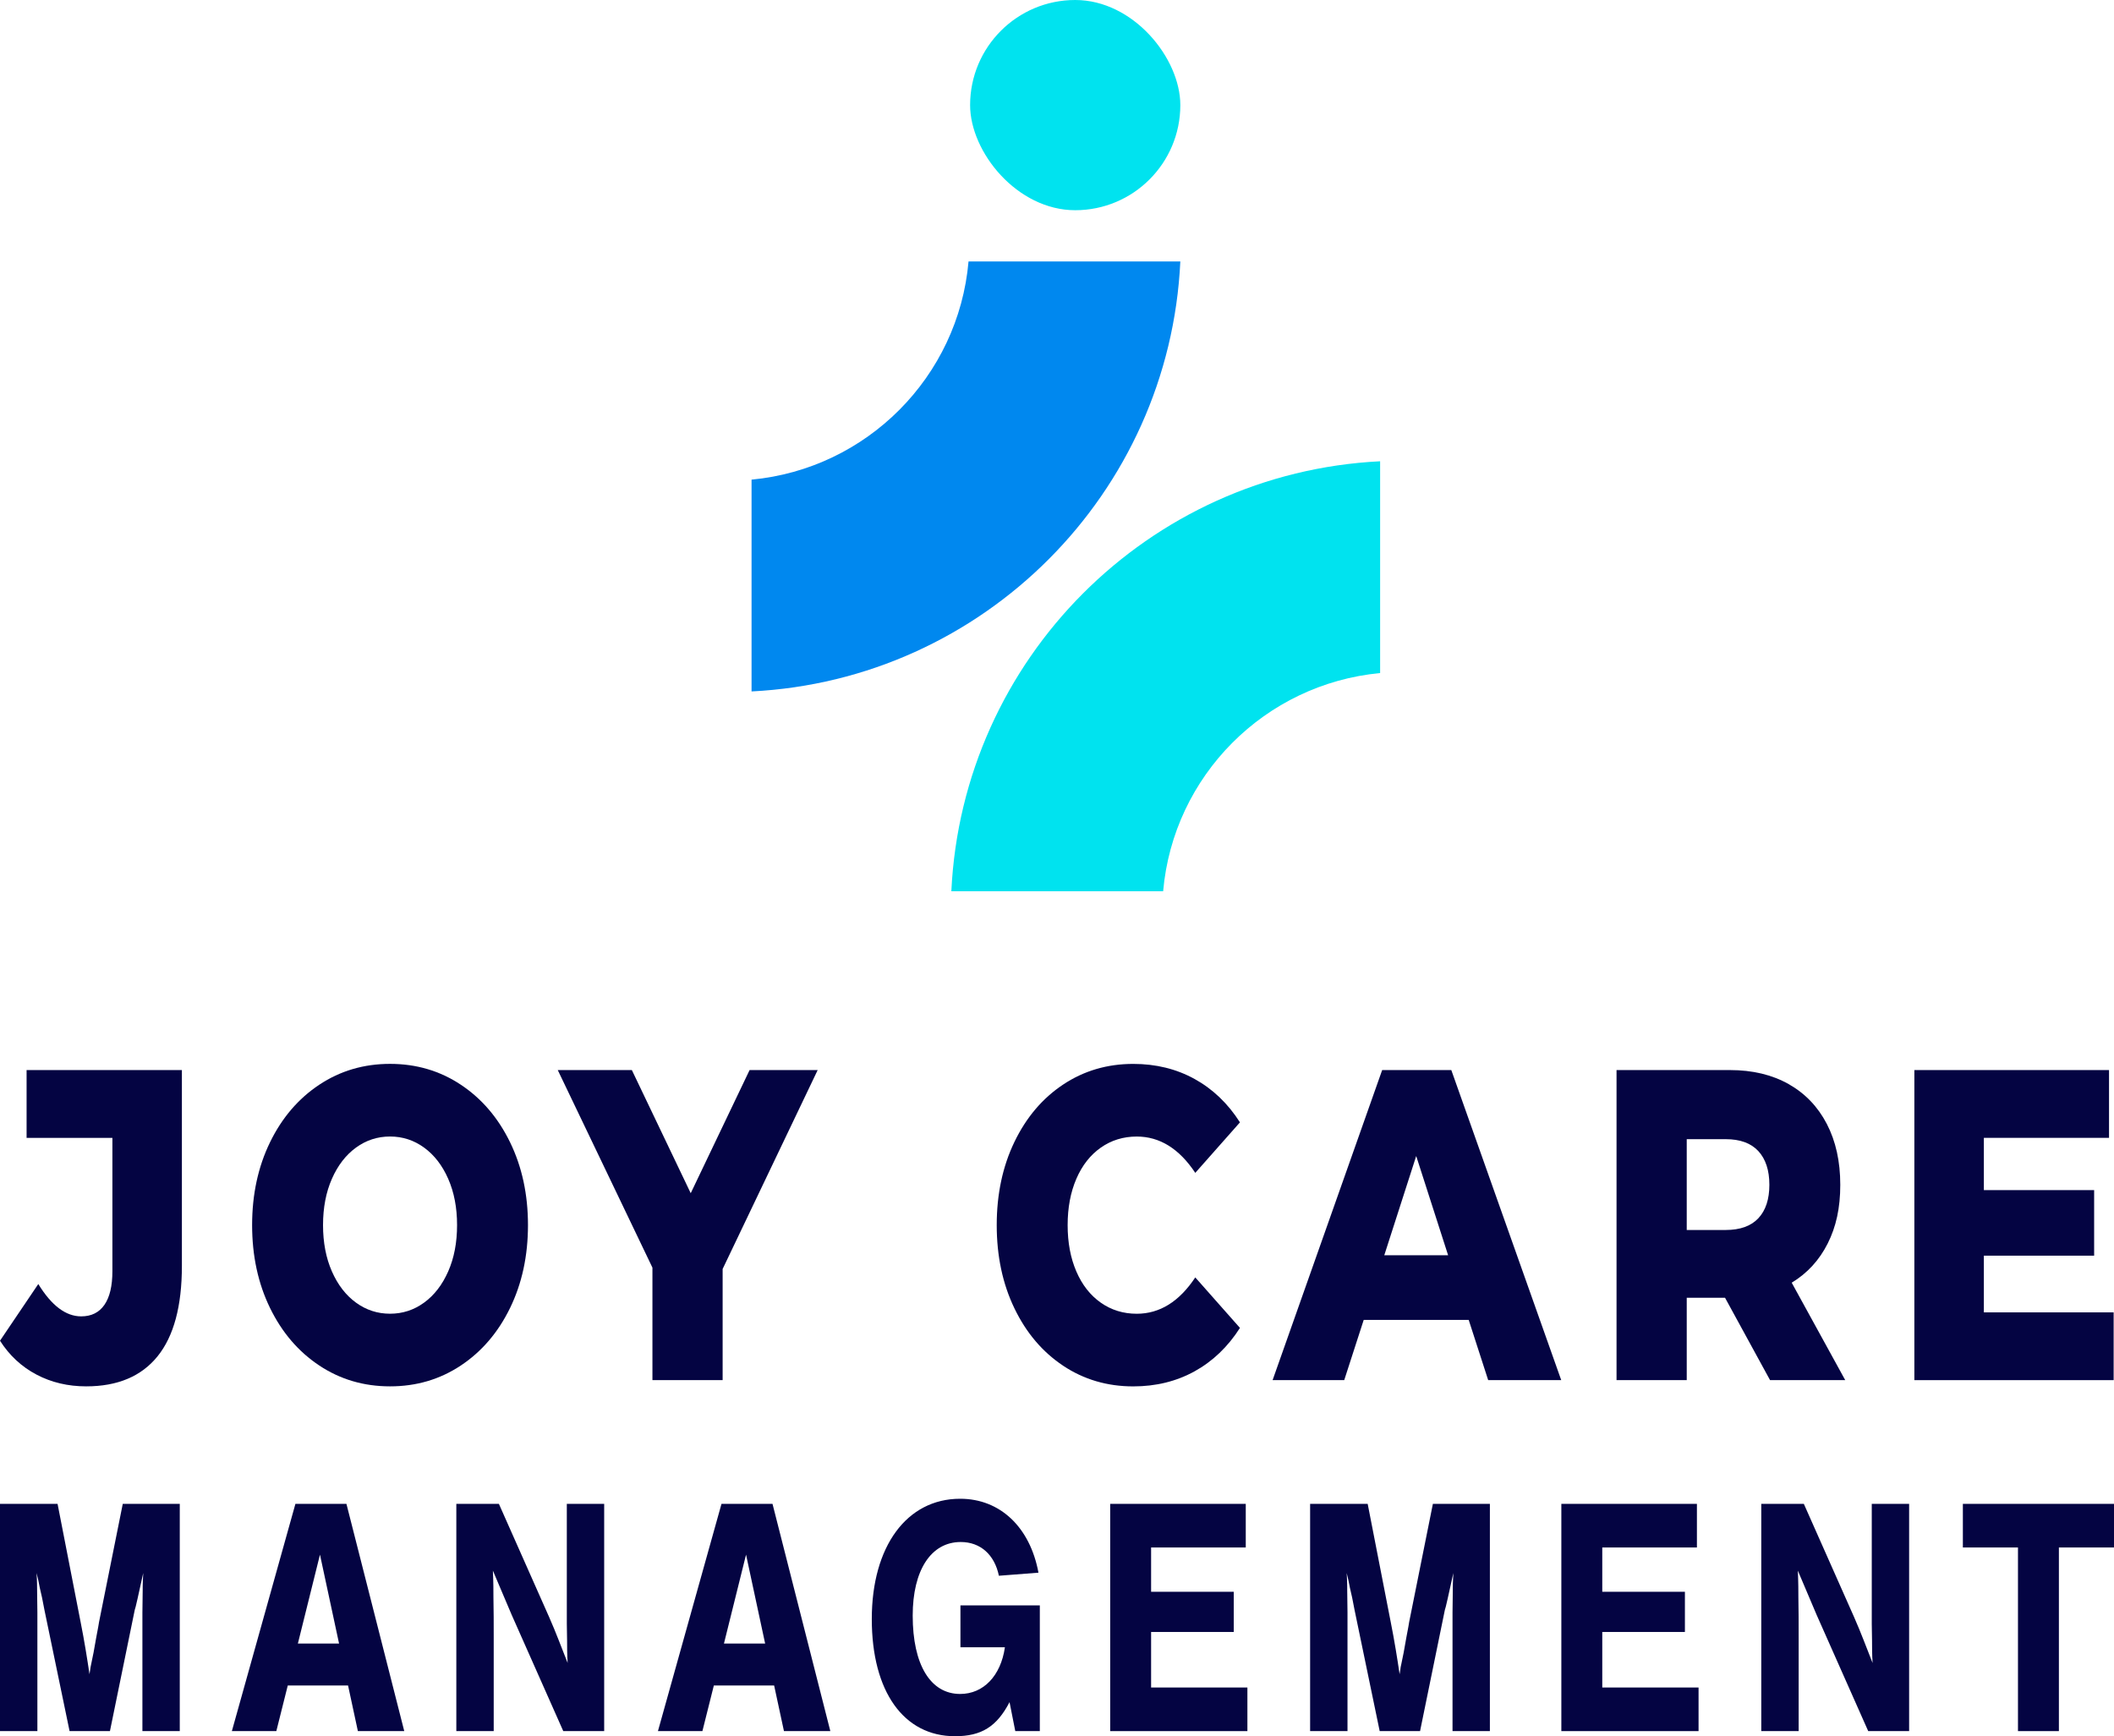 <?xml version="1.0" encoding="UTF-8"?>
<svg id="Layer_2" data-name="Layer 2" xmlns="http://www.w3.org/2000/svg" viewBox="0 0 1316.55 1081.29">
  <defs>
    <style>
      .cls-1 {
        fill: #0088ef;
      }

      .cls-1, .cls-2, .cls-3 {
        stroke-width: 0px;
      }

      .cls-2 {
        fill: #040442;
      }

      .cls-3 {
        fill: #00e3ef;
      }
    </style>
  </defs>
  <g id="Layer_1-2" data-name="Layer 1">
    <g>
      <g>
        <g>
          <path class="cls-2" d="M22.75,856.08c-9.28-4.87-16.86-11.9-22.75-21.1l23.85-35.31c8.24,13.43,17.14,20.14,26.72,20.14,6.32,0,11.15-2.39,14.46-7.17,3.31-4.78,4.97-11.77,4.97-20.97v-83.03H16.56v-42.21h96.72v121.94c0,25.01-5.04,43.77-15.12,56.27-10.09,12.51-24.92,18.76-44.5,18.76-11.34,0-21.64-2.44-30.91-7.31Z"/>
          <path class="cls-2" d="M198.86,850.43c-13.03-8.64-23.26-20.59-30.7-35.86-7.43-15.26-11.15-32.46-11.15-51.59s3.72-36.32,11.15-51.59c7.43-15.26,17.67-27.21,30.7-35.86,13.03-8.64,27.71-12.97,44.05-12.97s31.03,4.32,44.06,12.97c13.03,8.65,23.26,20.6,30.69,35.86,7.43,15.27,11.15,32.46,11.15,51.59s-3.72,36.32-11.15,51.59c-7.43,15.27-17.67,27.22-30.69,35.86-13.03,8.65-27.71,12.97-44.06,12.97s-31.03-4.32-44.05-12.97ZM264.11,811.26c6.33-4.6,11.33-11.08,15.02-19.45,3.68-8.37,5.52-17.98,5.52-28.83s-1.84-20.46-5.52-28.83c-3.68-8.37-8.69-14.85-15.02-19.45-6.33-4.6-13.4-6.9-21.2-6.9s-14.87,2.3-21.2,6.9c-6.33,4.6-11.33,11.08-15.01,19.45-3.68,8.37-5.52,17.98-5.52,28.83s1.84,20.46,5.52,28.83c3.68,8.37,8.68,14.85,15.01,19.45,6.33,4.6,13.39,6.9,21.2,6.9s14.87-2.3,21.2-6.9Z"/>
          <path class="cls-2" d="M450.04,790.29v69.24h-43.72v-70.07l-58.96-123.04h46.15l36.66,76.69,36.66-76.69h42.4l-59.18,123.87Z"/>
          <path class="cls-2" d="M662.14,850.57c-12.88-8.55-23-20.46-30.36-35.72-7.36-15.26-11.04-32.55-11.04-51.86s3.68-36.6,11.04-51.86c7.36-15.26,17.48-27.17,30.36-35.72,12.88-8.55,27.42-12.83,43.61-12.83,14.13,0,26.86,3.13,38.2,9.38,11.33,6.25,20.76,15.26,28.26,27.03l-27.82,31.45c-10.01-15.08-22.16-22.62-36.43-22.62-8.39,0-15.86,2.3-22.41,6.9-6.55,4.6-11.63,11.08-15.24,19.45-3.61,8.37-5.41,17.98-5.41,28.83s1.8,20.46,5.41,28.83c3.61,8.37,8.68,14.85,15.24,19.45,6.55,4.6,14.03,6.9,22.41,6.9,14.28,0,26.43-7.54,36.43-22.63l27.82,31.45c-7.51,11.77-16.93,20.78-28.26,27.04-11.34,6.25-24.07,9.38-38.2,9.38-16.19,0-30.73-4.28-43.61-12.83Z"/>
          <path class="cls-2" d="M914.65,822.01h-65.36l-12.14,37.52h-44.61l68.24-193.11h43.06l68.46,193.11h-45.49l-12.14-37.52ZM901.85,781.74l-19.87-61.79-19.88,61.79h39.75Z"/>
          <path class="cls-2" d="M1074.31,808.22h-23.85v51.31h-43.72v-193.11h70.67c13.98,0,26.13,2.9,36.43,8.69,10.3,5.8,18.25,14.07,23.85,24.83,5.59,10.76,8.39,23.41,8.39,37.93s-2.61,26.16-7.84,36.56c-5.23,10.39-12.69,18.53-22.41,24.41l33.34,60.69h-46.82l-28.04-51.31ZM1095.07,716.91c-4.57-4.97-11.34-7.45-20.32-7.45h-24.29v56.55h24.29c8.98,0,15.75-2.44,20.32-7.31,4.56-4.87,6.85-11.81,6.85-20.83s-2.29-16-6.85-20.97Z"/>
          <path class="cls-2" d="M1316.33,817.32v42.21h-124.11v-193.11h121.23v42.21h-77.95v32.55h68.68v40.83h-68.68v35.31h80.82Z"/>
        </g>
        <g>
          <path class="cls-2" d="M0,936.58h35.85l14.44,74.05c2.21,11.04,4.08,22.7,5.44,32.04.34-2.33.68-4.03.68-4.45l1.87-9.13,1.7-9.55c.85-4.45,1.7-8.91,1.7-9.34l14.78-73.63h35.5v141.53h-23.27v-73.84l.17-13.58c0-2.76,0-5.94.34-11.03l-3.57,16.13c-.85,3.82-1.53,6.58-1.7,6.79l-15.46,75.54h-25.14l-15.63-75.33-1.53-7.85-1.36-5.94c-.85-4.45-1.02-5.3-2.04-9.34.34,5.09.34,8.7.34,11.03l.17,13.58v73.84H0v-141.53Z"/>
          <path class="cls-2" d="M183.98,936.58h31.77l36.01,141.53h-28.88l-6.12-28.43h-37.54l-7.13,28.43h-27.69l39.58-141.53ZM211.16,1023.58l-11.89-55.38-13.76,55.38h25.66Z"/>
          <path class="cls-2" d="M284.2,936.58h26.5l31.26,70.44c4.59,10.4,7.31,18.04,11.55,28.65-.34-5.73-.34-9.55-.34-13.79l-.17-10.61v-74.69h23.27v141.53h-25.48l-32.11-72.35-11.72-27.59c.34,7.43.34,12.73.34,16.97.17,7.64.17,15.91.17,24.83v58.13h-23.28v-141.53Z"/>
          <path class="cls-2" d="M449.33,936.58h31.77l36.01,141.53h-28.88l-6.12-28.43h-37.54l-7.13,28.43h-27.69l39.58-141.53ZM476.51,1023.58l-11.89-55.38-13.76,55.38h25.66Z"/>
          <path class="cls-2" d="M628.72,1060.07c-7.98,15.28-17.5,21.22-33.97,21.22-31.94,0-51.82-27.8-51.82-72.99s21.74-74.9,55.04-74.9c24.81,0,43.49,17.61,48.76,46.04l-24.64,1.91c-2.72-13.16-11.55-21.01-23.78-21.01-18.52,0-29.9,17.61-29.9,45.83,0,30.55,11.04,48.8,29.56,48.8,14.44,0,25.31-11.24,27.86-29.07h-27.69v-26.09h49.44v78.29h-15.29l-3.57-18.03Z"/>
          <path class="cls-2" d="M691.4,936.58h84.43v27.16h-58.95v27.59h51.47v25.03h-51.47v34.59h59.97v27.16h-85.45v-141.53Z"/>
          <path class="cls-2" d="M815.91,936.58h35.85l14.44,74.05c2.21,11.04,4.08,22.7,5.44,32.04.34-2.33.68-4.03.68-4.45l1.87-9.13,1.7-9.55c.85-4.45,1.7-8.91,1.7-9.34l14.78-73.63h35.5v141.53h-23.27v-73.84l.17-13.58c0-2.76,0-5.94.34-11.03l-3.57,16.13c-.85,3.82-1.53,6.58-1.7,6.79l-15.46,75.54h-25.14l-15.63-75.33-1.53-7.85-1.36-5.94c-.85-4.45-1.02-5.3-2.04-9.34.34,5.09.34,8.7.34,11.03l.17,13.58v73.84h-23.28v-141.53Z"/>
          <path class="cls-2" d="M972.37,936.58h84.43v27.16h-58.95v27.59h51.47v25.03h-51.47v34.59h59.97v27.16h-85.45v-141.53Z"/>
          <path class="cls-2" d="M1096.89,936.58h26.5l31.26,70.44c4.59,10.4,7.31,18.04,11.55,28.65-.34-5.73-.34-9.55-.34-13.79l-.17-10.61v-74.69h23.27v141.53h-25.48l-32.11-72.35-11.72-27.59c.34,7.43.34,12.73.34,16.97.17,7.64.17,15.91.17,24.83v58.13h-23.28v-141.53Z"/>
          <path class="cls-2" d="M1256.75,963.74h-34.32v-27.16h94.12v27.16h-34.32v114.37h-25.48v-114.37Z"/>
        </g>
      </g>
      <g>
        <path class="cls-3" d="M592.48,555.04c6.82-144.51,122.58-260.56,267.03-267.77v131.9c-71.8,6.76-128.83,64.02-135.13,135.87h-131.9Z"/>
        <path class="cls-1" d="M735.08,162.84c-6.82,144.51-122.58,260.56-267.03,267.77v-131.9c71.8-6.76,128.83-64.02,135.13-135.87h131.9Z"/>
        <rect class="cls-3" x="604.16" y="0" width="130.92" height="130.92" rx="65.46" ry="65.46"/>
      </g>
    </g>
  </g>
</svg>